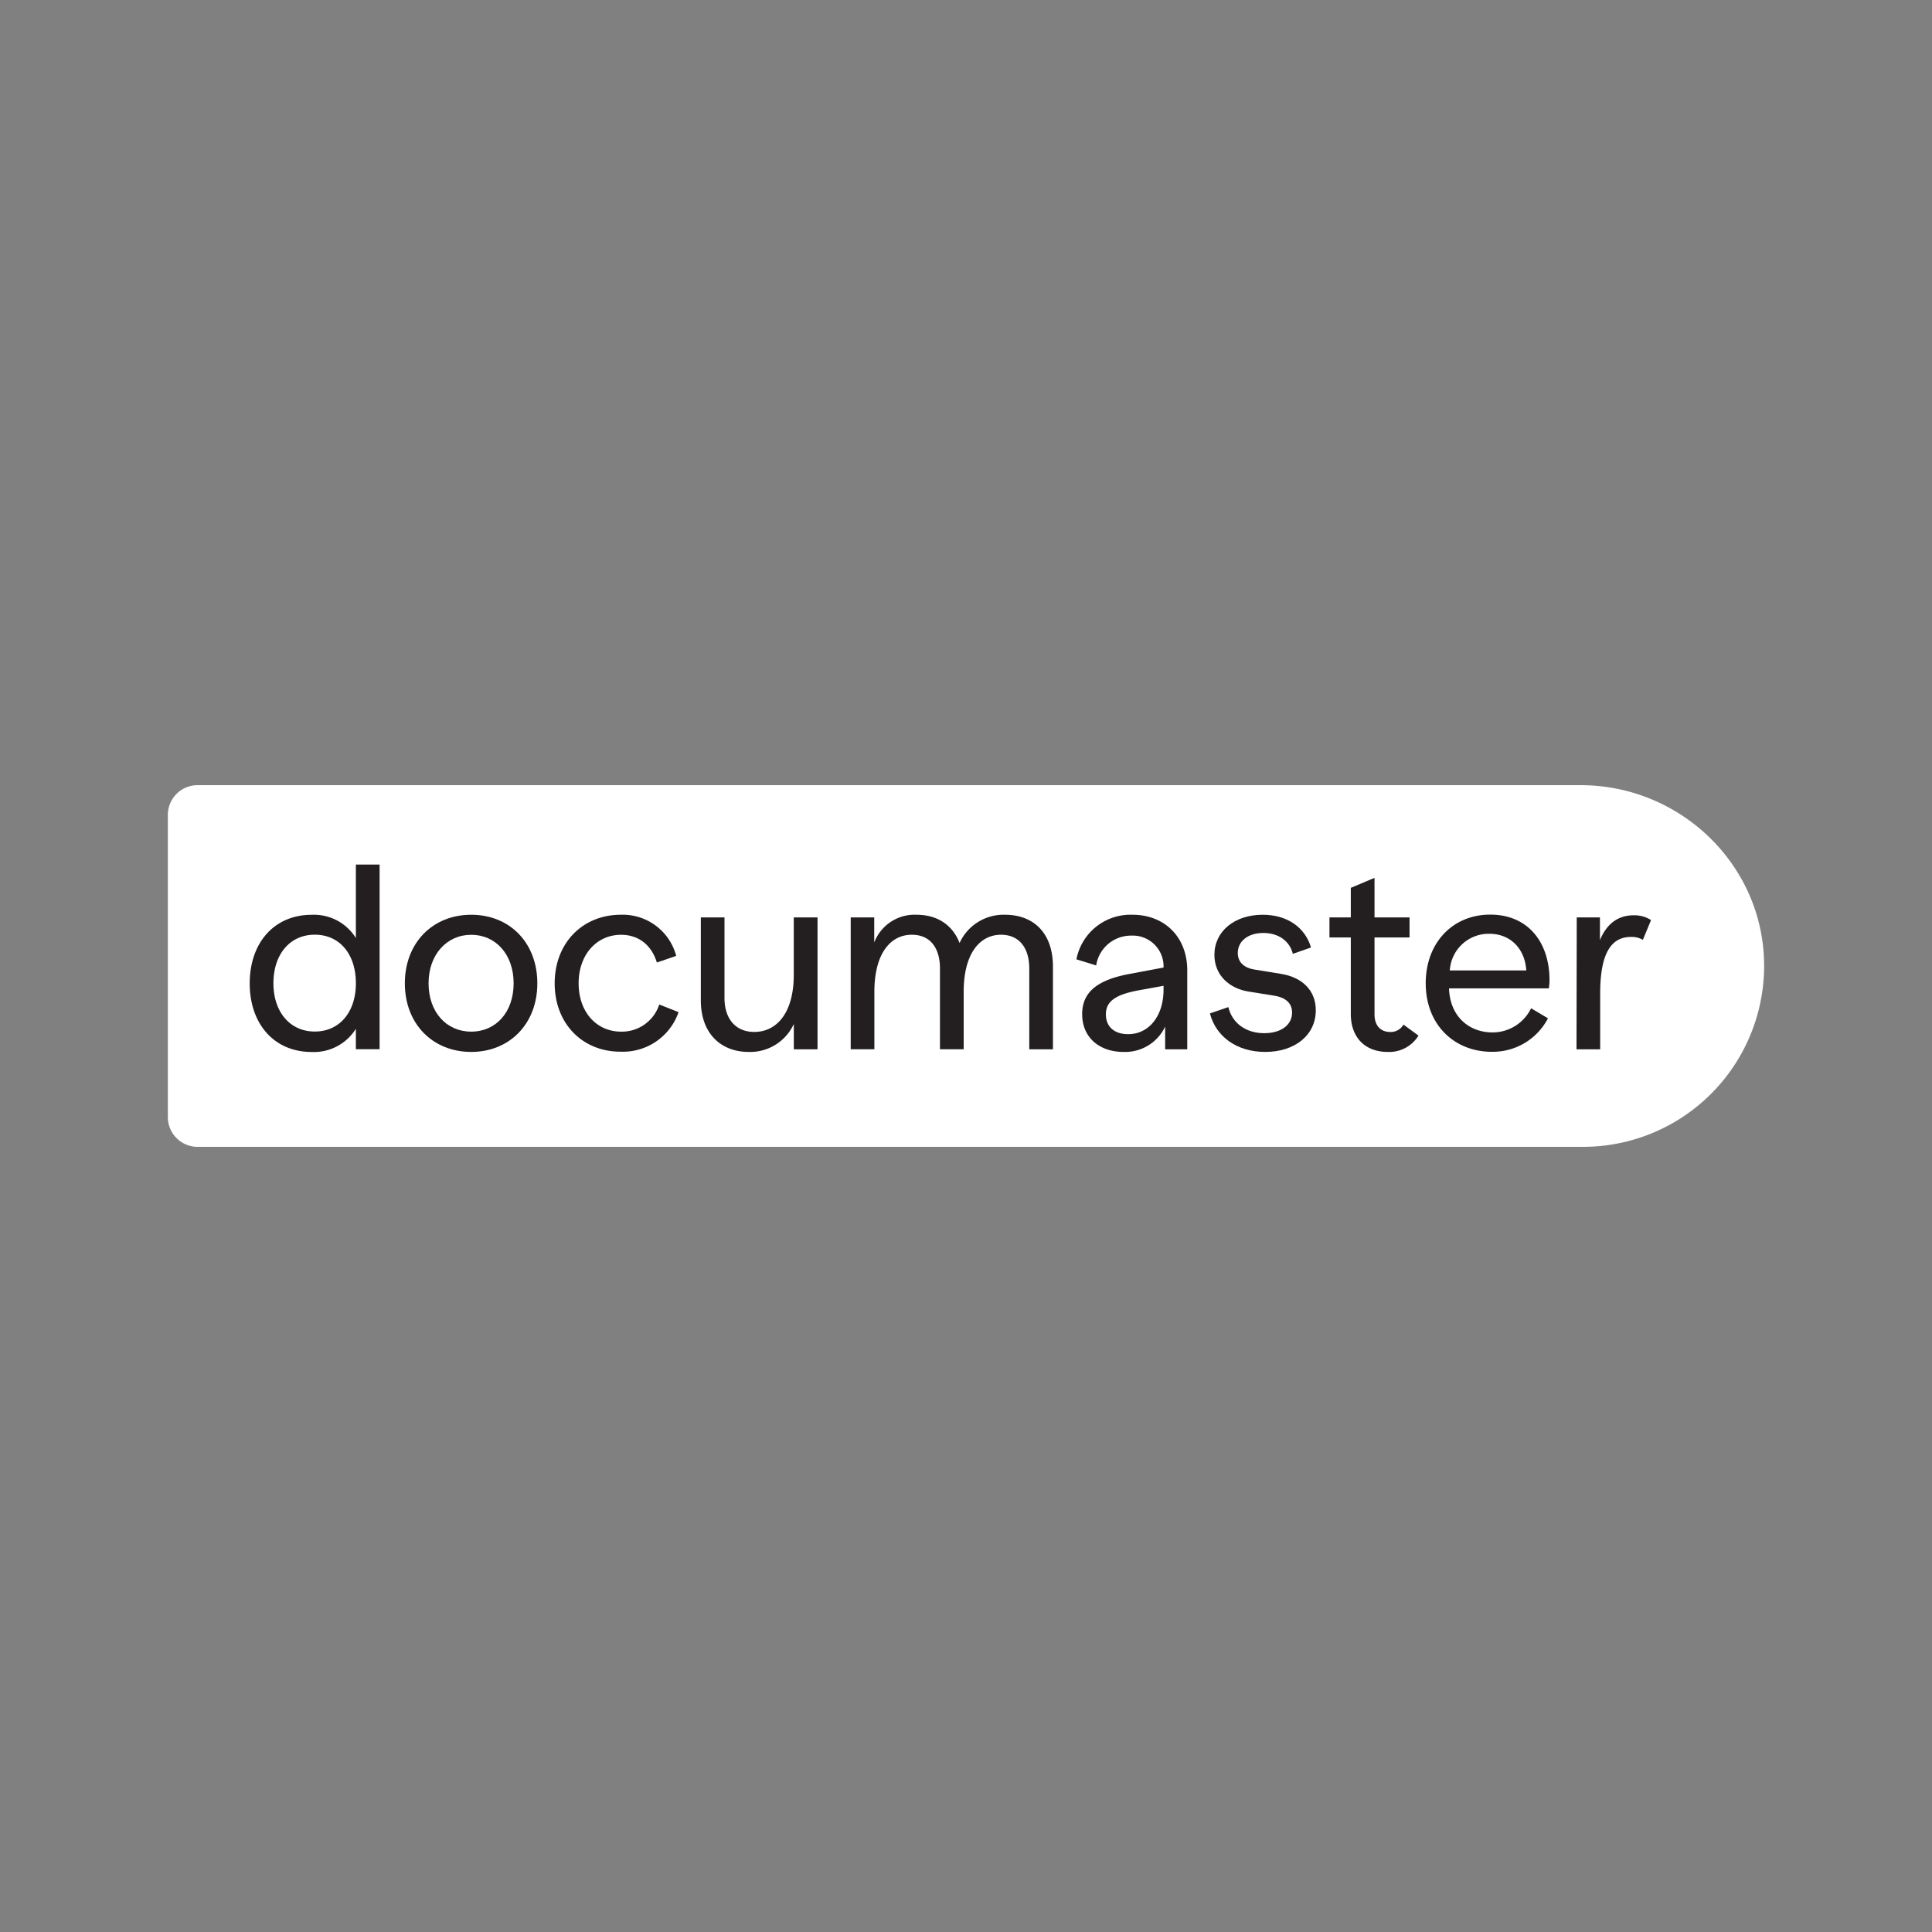 <svg xmlns="http://www.w3.org/2000/svg" id="Layer_1" data-name="Layer 1" viewBox="0 0 400 400"><rect x="0" y="0" width="400" height="400" fill="#808080" stroke="none"/><defs><style>.cls-1{fill:#fff;}.cls-2{fill:#231f20;}</style></defs><title>logo</title><path class="cls-1" d="M327.81,237.44H40.91a6.16,6.16,0,0,1-6.16-6.16V168.72a6.16,6.16,0,0,1,6.16-6.16H327.24c20.55,0,37.69,16.31,38,36.86A37.49,37.49,0,0,1,327.81,237.44Z"></path><path class="cls-2" d="M78.59,179v38.23H73.68V213a10.23,10.23,0,0,1-9.16,4.8c-7.74,0-12.82-5.79-12.82-14.2s5.08-14.2,12.82-14.2a10.21,10.21,0,0,1,9.16,4.81V179Zm-4.91,24.57c0-6-3.33-10.05-8.51-10.05s-8.56,4.1-8.56,10.05,3.44,10,8.56,10S73.68,209.55,73.68,203.59Z"></path><path class="cls-2" d="M83.82,203.59c0-8.35,5.72-14.2,13.74-14.2s13.69,5.85,13.69,14.2-5.73,14.2-13.69,14.2S83.82,212,83.82,203.59Zm22.52,0c0-6-3.71-10.05-8.78-10.05s-8.83,4.1-8.83,10.05,3.7,10,8.83,10S106.34,209.55,106.34,203.59Z"></path><path class="cls-2" d="M114.84,203.59c0-8.35,5.78-14.2,13.69-14.2A11.44,11.44,0,0,1,140,197.91L136,199.28c-1.09-3.55-3.71-5.74-7.42-5.74-5,0-8.78,4.05-8.78,10.05s3.76,10,8.78,10a8.12,8.12,0,0,0,7.91-5.62l4,1.58a12.18,12.18,0,0,1-11.95,8.19C120.68,217.79,114.84,212,114.84,203.59Z"></path><path class="cls-2" d="M169.26,189.94v27.31h-4.91V212a9.92,9.92,0,0,1-9.32,5.79c-5.95,0-9.93-4-9.93-10.65v-17.2H150v16.71c0,4.26,2.29,7,6.16,7,4.75,0,8.18-4.09,8.18-11.79V189.94Z"></path><path class="cls-2" d="M218,200.1v17.15H213.1V200.53c0-4.26-2.07-7-5.84-7-4.52,0-7.74,4.05-7.74,11.8v11.91h-4.91V200.53c0-4.26-2-7-5.83-7-4.53,0-7.75,4.05-7.75,11.8v11.91h-4.9V189.94H181v5.19a8.94,8.94,0,0,1,8.73-5.74c4.31,0,7.47,2.08,8.94,5.85a10,10,0,0,1,9.38-5.85C214.24,189.39,218,193.43,218,200.1Z"></path><path class="cls-2" d="M245.81,200.92v16.33h-4.58v-4.7a9.15,9.15,0,0,1-8.61,5.24c-5.08,0-8.57-3.06-8.57-7.81,0-4.37,2.84-7,9.6-8.3l7.25-1.36a6.37,6.37,0,0,0-6.65-6.61,7.29,7.29,0,0,0-7.3,6.17l-4.09-1.26a11.4,11.4,0,0,1,11.61-9.23C241.12,189.39,245.81,194,245.81,200.92Zm-4.91,4v-.82l-5.5,1c-4.47.88-6.44,2.24-6.44,4.92s1.91,4.09,4.58,4.09C237.91,214.13,240.9,210.31,240.9,204.9Z"></path><path class="cls-2" d="M250.5,209.82l3.82-1.31c.76,3.27,3.59,5.4,7.41,5.4,3.55,0,5.78-1.74,5.78-4.26,0-1.91-1.25-3.16-3.92-3.54l-5.08-.82c-3.92-.6-7.08-3.34-7.08-7.6,0-4.86,4.14-8.3,10-8.3,5.08,0,8.78,2.62,10,6.78l-3.76,1.31c-.65-2.63-2.94-4.32-6.11-4.32s-5.29,1.69-5.29,4.15c0,2,1.42,3.12,3.55,3.44l5.4.88c4.41.71,7.2,3.44,7.2,7.53,0,5.19-4.37,8.63-10.47,8.63C256.06,217.79,251.75,214.62,250.5,209.82Z"></path><path class="cls-2" d="M293.68,214.41a7.11,7.11,0,0,1-6.38,3.38c-4.63,0-7.63-2.95-7.63-7.86V194.09h-4.42v-4.15h4.42v-6.12l4.91-2.07v8.19h7.25v4.15h-7.25V210c0,2.29,1.2,3.66,3.27,3.66a3,3,0,0,0,2.72-1.53Z"></path><path class="cls-2" d="M320.67,204.63H300c.22,6,4.31,9.12,9,9.12a8.86,8.86,0,0,0,8-5l3.49,2.08a12.87,12.87,0,0,1-11.67,6.93c-7.58,0-13.64-5.46-13.64-14.2,0-8.35,5.57-14.2,13.36-14.2s12.27,5.68,12.27,13.6A11.29,11.29,0,0,1,320.67,204.63Zm-20.5-3.71H316c-.27-4.43-3.22-7.59-7.64-7.59A8.06,8.06,0,0,0,300.17,200.92Z"></path><path class="cls-2" d="M341.83,190.49l-1.69,4.09a4.68,4.68,0,0,0-2.46-.6c-4,0-6.38,3.22-6.38,11.69v11.58h-4.9l.05-27.31h4.8v4.7c1.53-3.66,4-5.14,7-5.14A6.44,6.44,0,0,1,341.83,190.49Z"></path></svg>
